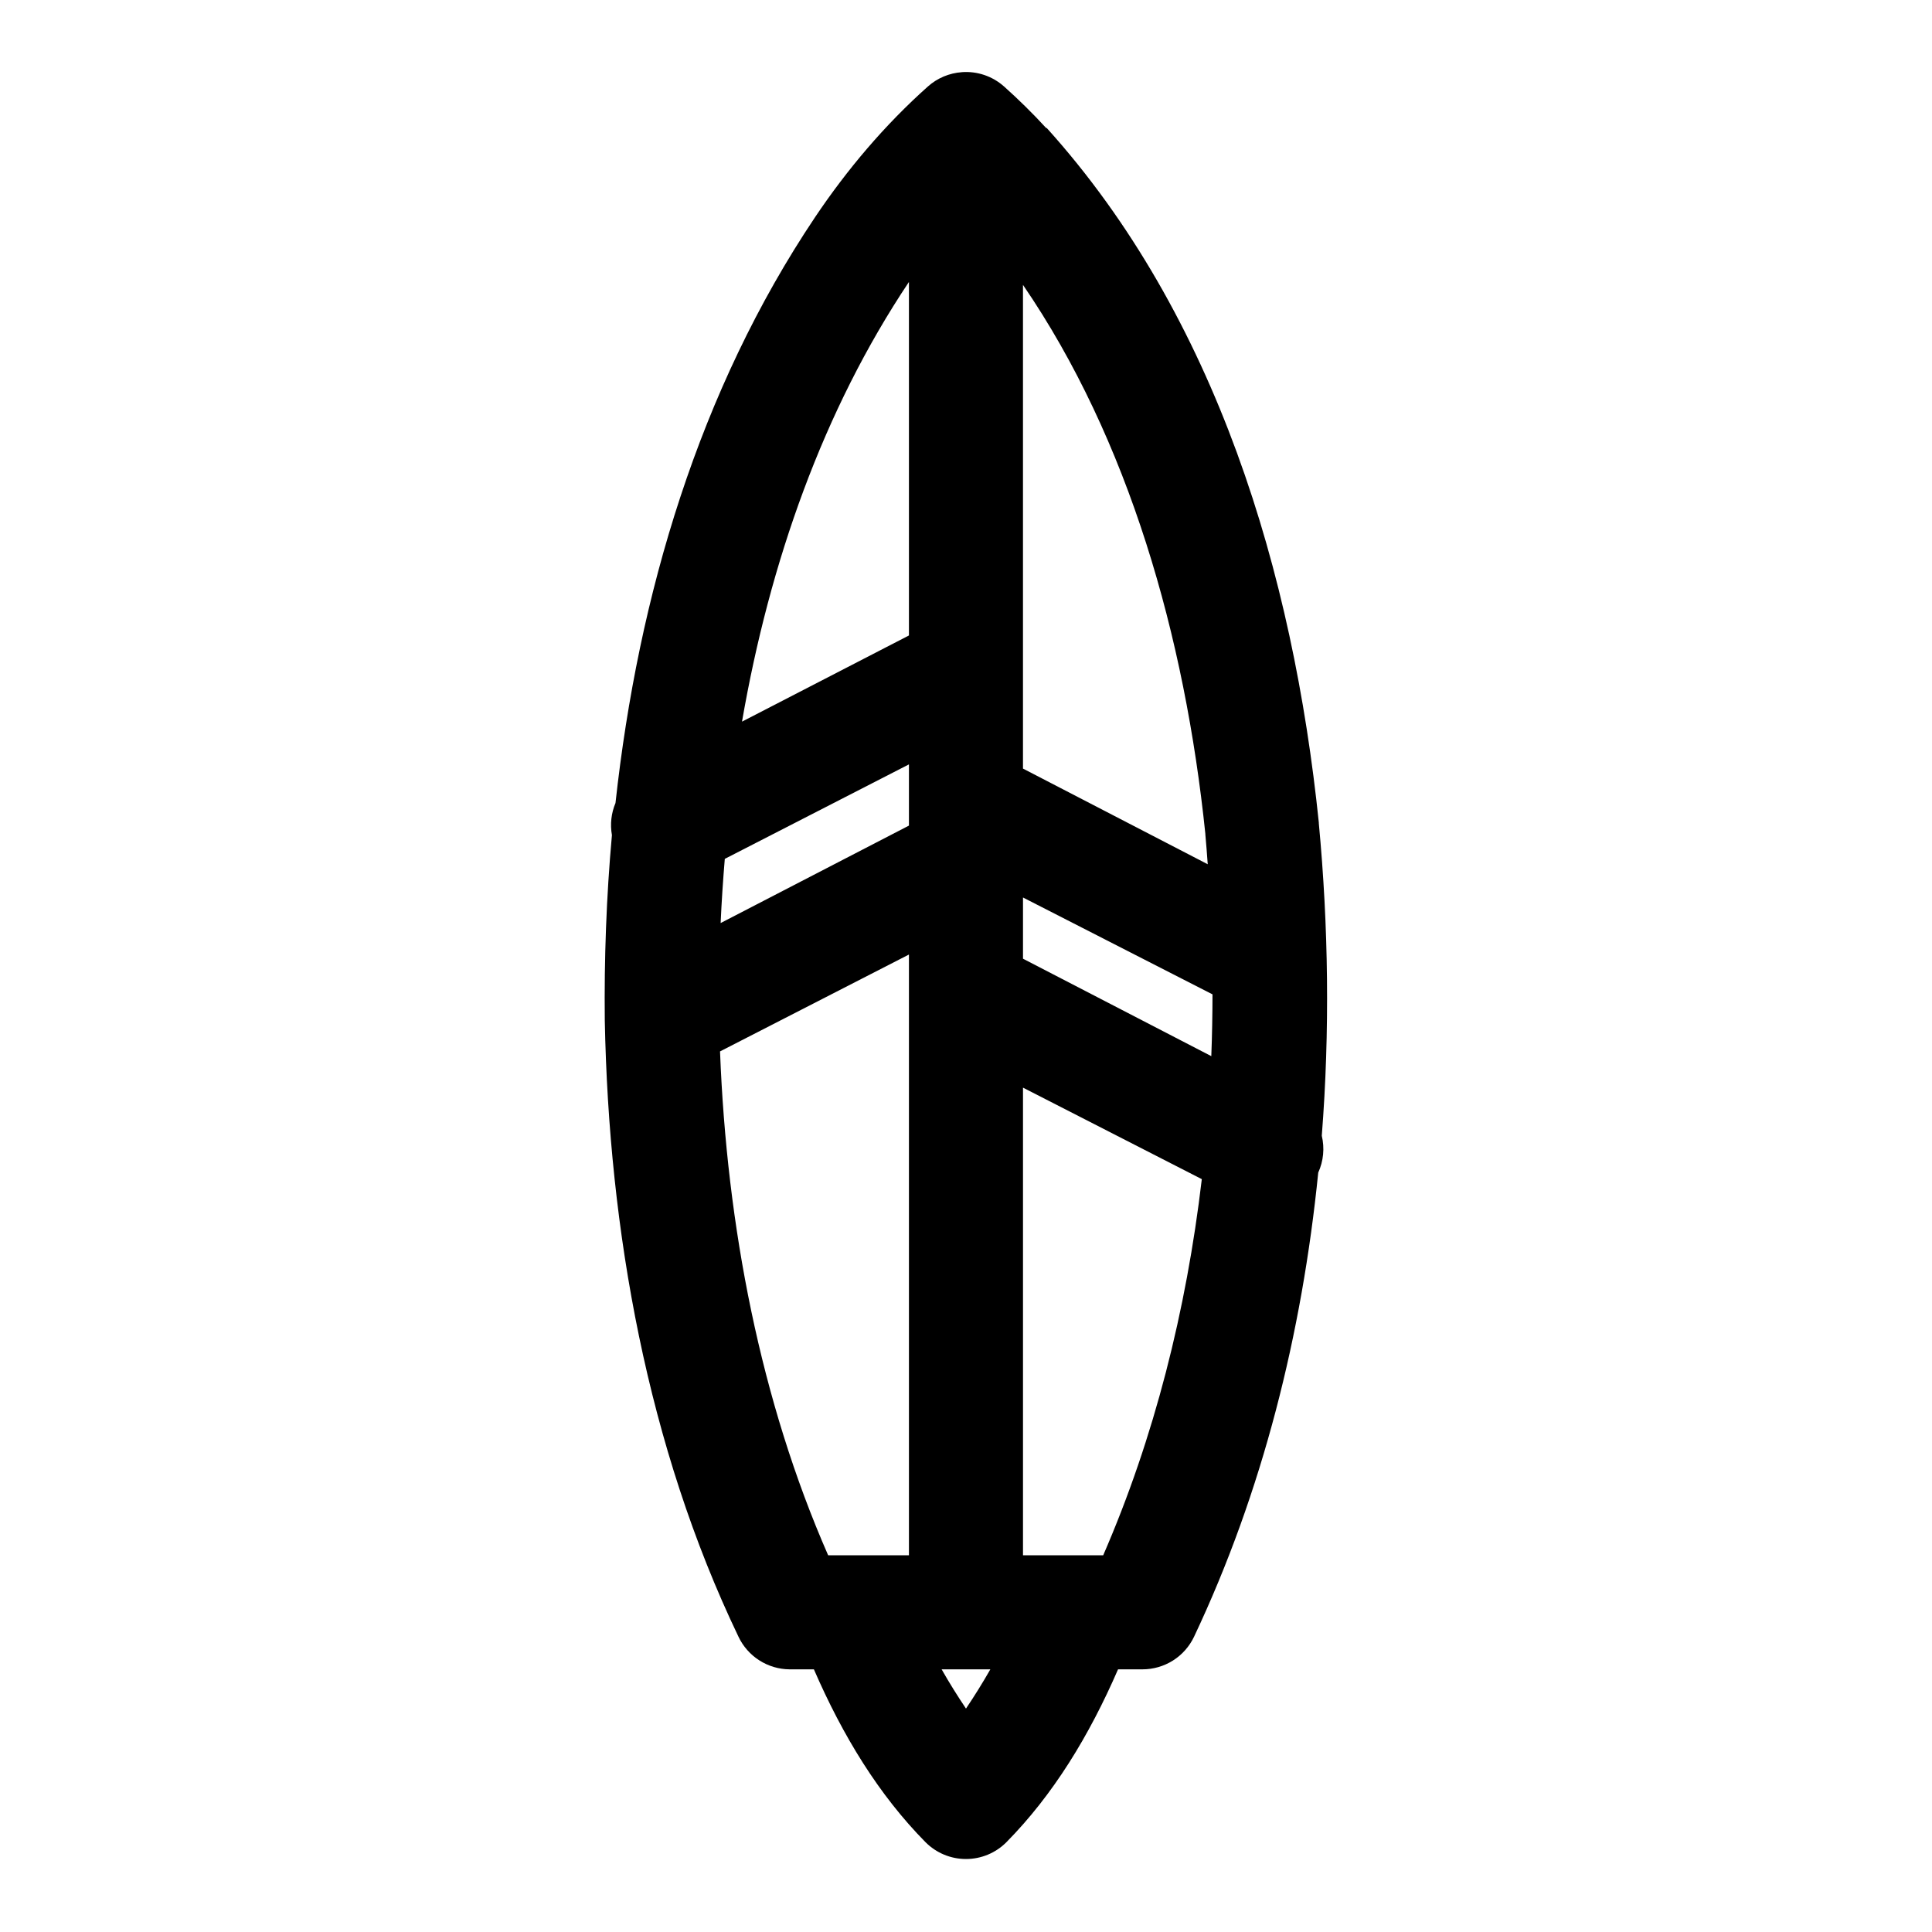 <?xml version="1.0" encoding="UTF-8"?>
<!-- Uploaded to: SVG Repo, www.svgrepo.com, Generator: SVG Repo Mixer Tools -->
<svg fill="#000000" width="800px" height="800px" version="1.1" viewBox="144 144 512 512" xmlns="http://www.w3.org/2000/svg">
 <path d="m398.89 163.13c-3.324 0.234-6.481 1.562-8.973 3.777-11.492 10.242-21.469 22.07-29.91 34.645-30.695 45.785-46.867 100.12-52.895 155.26-1.129 2.684-1.457 5.637-0.945 8.5-1.484 16.418-2.062 32.836-1.891 49.129 1.07 55.609 11.27 112.9 35.422 163.29v0.004c1.215 2.57 3.129 4.746 5.523 6.277s5.172 2.359 8.016 2.383h6.453c7.656 17.637 17.195 33.258 29.598 45.824v-0.004c2.836 2.848 6.688 4.445 10.703 4.445 4.019 0 7.871-1.598 10.707-4.445 12.402-12.566 21.941-28.188 29.598-45.824h6.453l-0.004 0.004c2.871 0.004 5.684-0.809 8.109-2.34 2.426-1.535 4.363-3.727 5.59-6.32 18.168-38.434 28.609-80.328 32.902-122.98v-0.004c1.391-3.059 1.723-6.492 0.941-9.762 2.16-27.617 1.781-55.559-0.789-82.828h0.004v-0.156c-6.801-65.93-27.051-134.14-72.102-184.08h-0.156c-3.578-3.902-7.344-7.59-11.176-11.023l-0.004 0.004c-3.059-2.723-7.094-4.086-11.176-3.781zm-14.012 55.586v93.691l-44.238 22.832c7.328-42.262 21.535-82.559 44.238-116.52zm30.227 0.789c28.012 40.922 42.91 93.137 48.328 145.5 0.004 0.051-0.004 0.105 0 0.156 0.246 2.609 0.43 5.254 0.629 7.875l-48.961-25.352v-128.18zm-30.227 127.07v16.219l-49.902 25.824c0.254-5.664 0.633-11.355 1.102-17.008l48.801-25.039zm30.227 35.273 50.219 25.668c-0.008 5.445-0.105 10.938-0.316 16.375l-49.902-25.824zm-30.227 15.117v159.2h-21.41c-17.914-40.855-26.867-87.227-28.652-133.53zm30.227 35.273 47.387 24.25c-4.094 34.746-12.605 68.559-26.133 99.676h-21.254zm-21.566 154.16h12.91c-2.086 3.664-4.234 7.09-6.453 10.395-2.219-3.305-4.371-6.731-6.453-10.395z"/>
</svg>